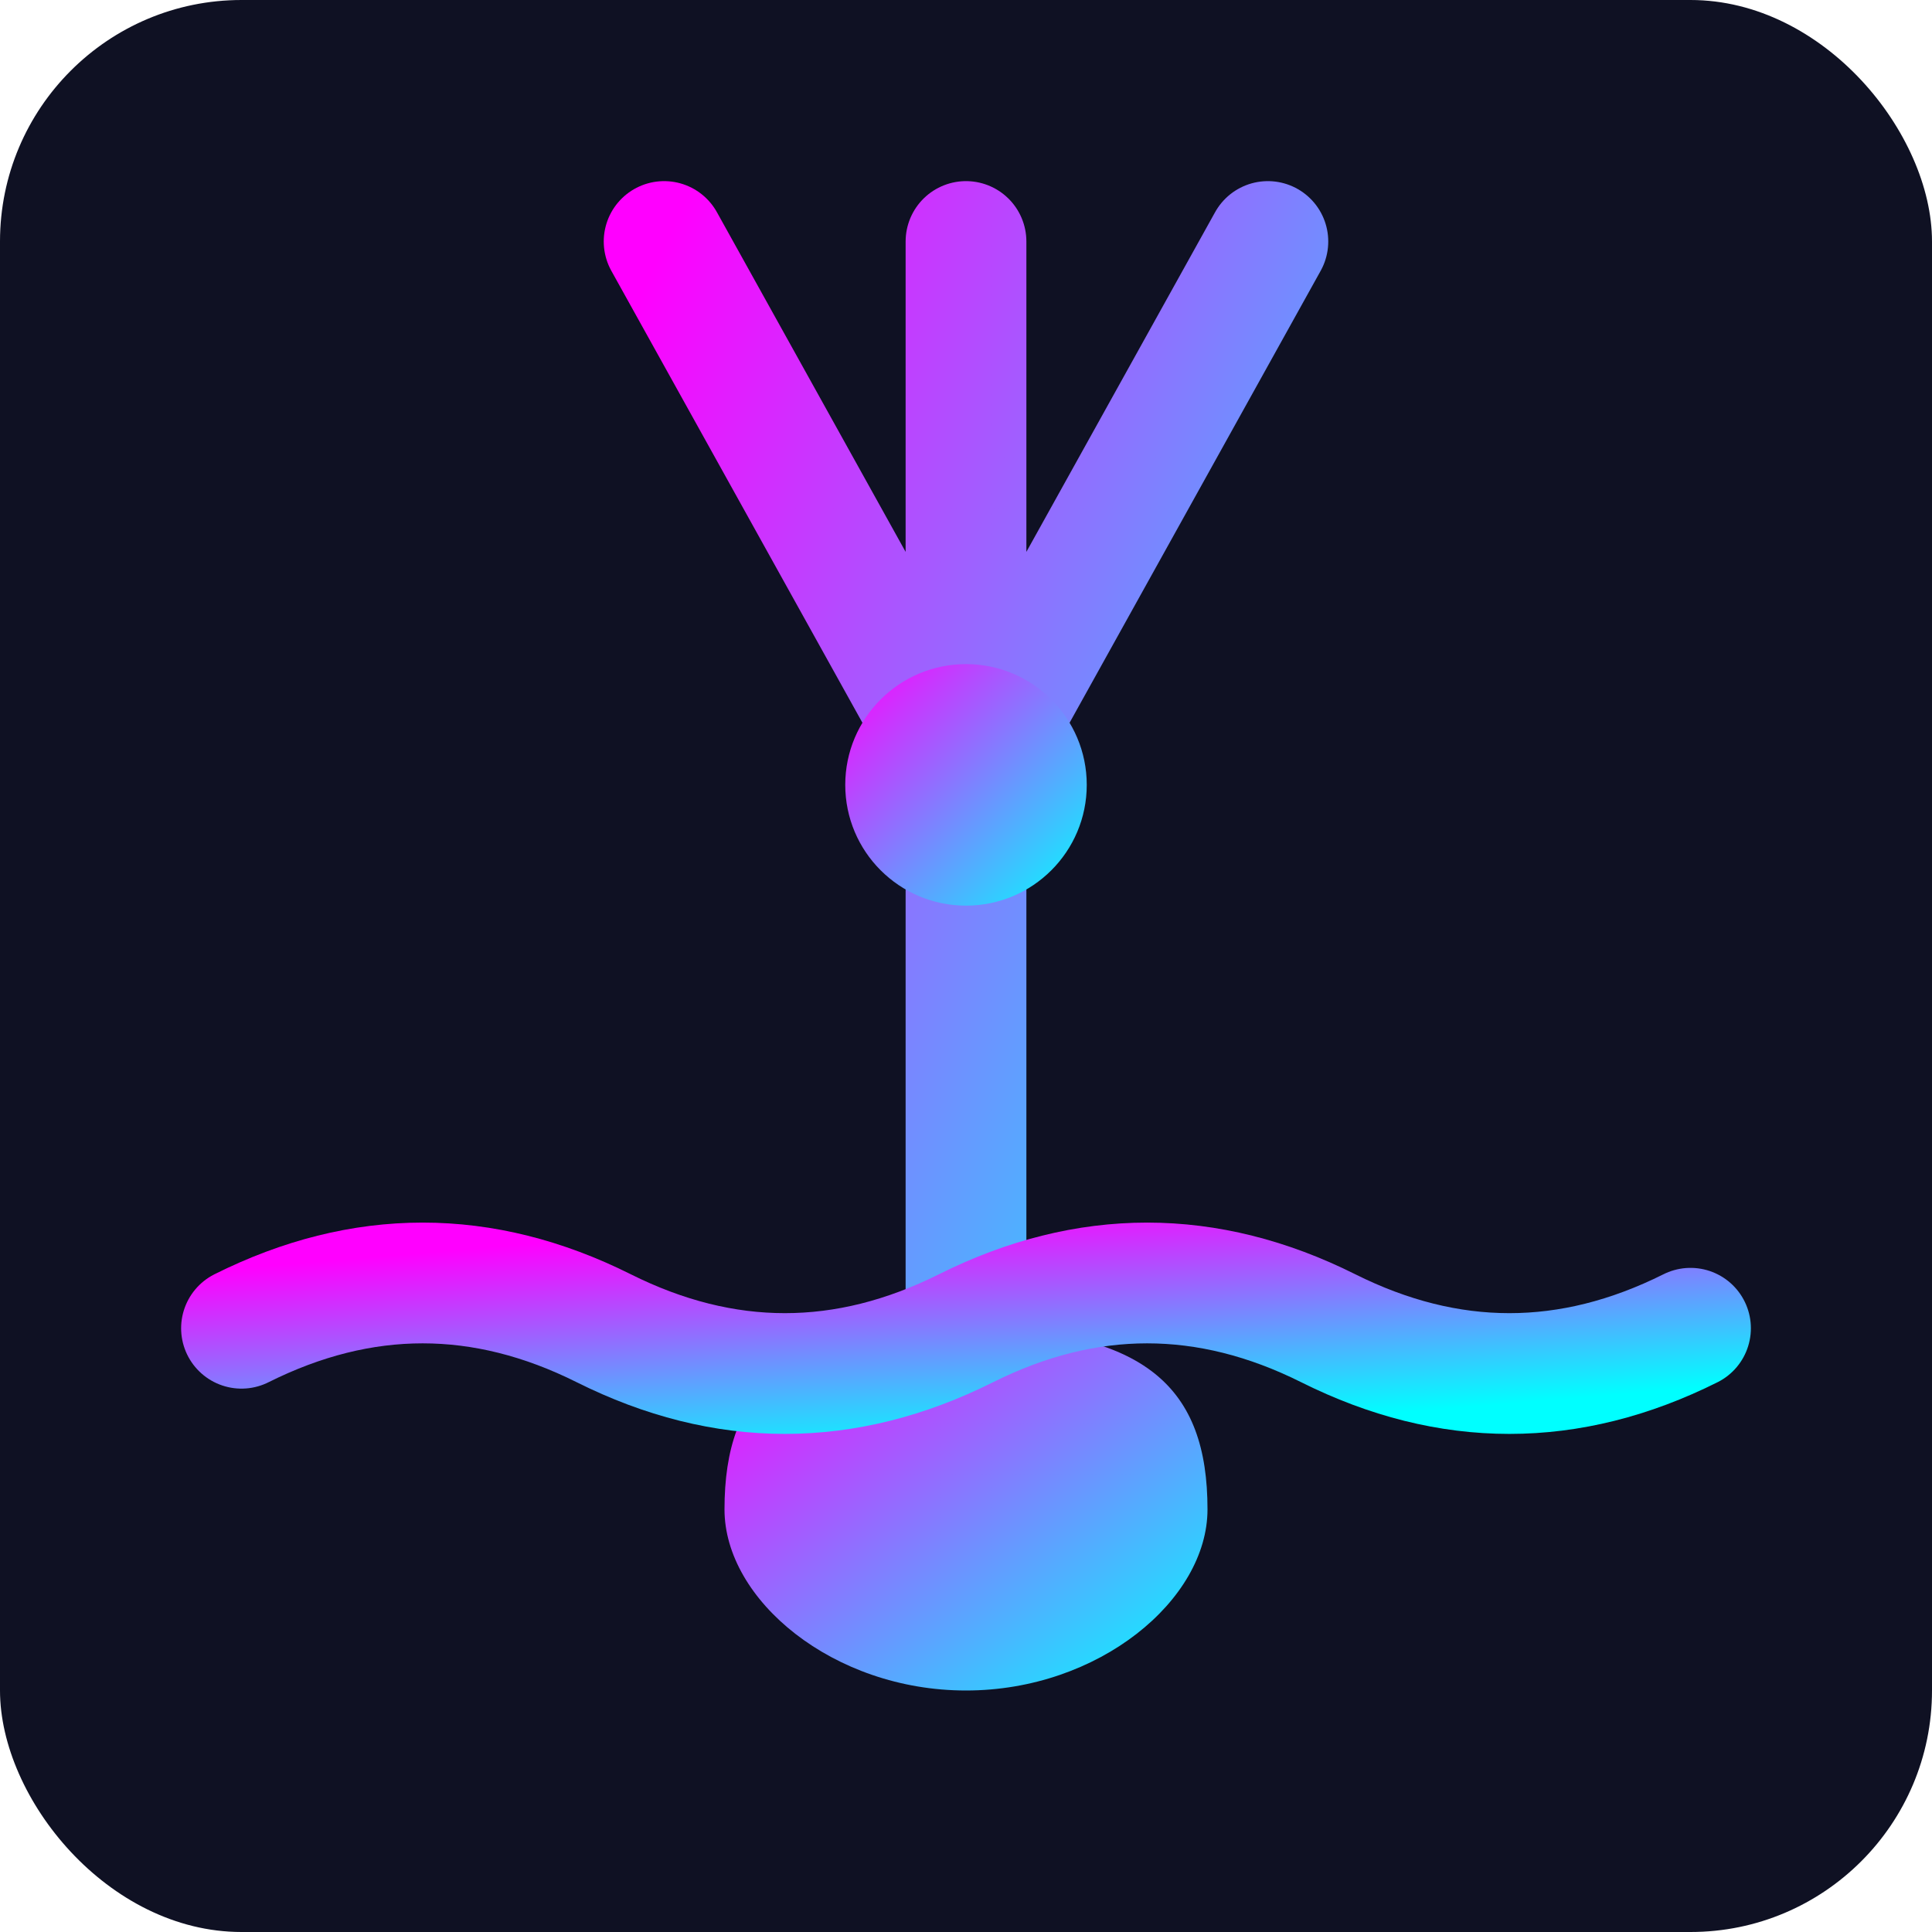 <svg xmlns="http://www.w3.org/2000/svg" width="32" height="32" viewBox="0 0 32 32">
  <defs>
    <linearGradient id="gradient" x1="0%" y1="0%" x2="100%" y2="100%">
      <stop offset="0%" stop-color="#ff00ff" />
      <stop offset="100%" stop-color="#00ffff" />
    </linearGradient>
    <filter id="glow">
      <feGaussianBlur stdDeviation="1.5" result="blur" />
      <feFlood flood-color="#ff00ff" flood-opacity="0.5" result="glow_color" />
      <feComposite in="glow_color" in2="blur" operator="in" result="glow_blur" />
      <feMerge>
        <feMergeNode in="glow_blur" />
        <feMergeNode in="SourceGraphic" />
      </feMerge>
    </filter>
  </defs>
  <rect width="32" height="32" rx="4" fill="#0f1123"/>
  <g filter="url(#glow)">
    <!-- Windmill silhouette -->
    <path d="M16 4v9M16 13l-5-9M16 13l5-9M16 13v12" stroke="url(#gradient)" stroke-width="2" stroke-linecap="round"/>
    <circle cx="16" cy="13" r="2" fill="url(#gradient)"/>
    <!-- Tulip -->
    <path d="M12 25c0-2 1-3 4-3s4 1 4 3c0 1.5-1.8 3-4 3s-4-1.5-4-3z" fill="url(#gradient)"/>
    <!-- Water wave -->
    <path d="M4 22c2-1 4-1 6 0s4 1 6 0 4-1 6 0 4 1 6 0" stroke="url(#gradient)" stroke-width="2" stroke-linecap="round"/>
  </g>
</svg>
